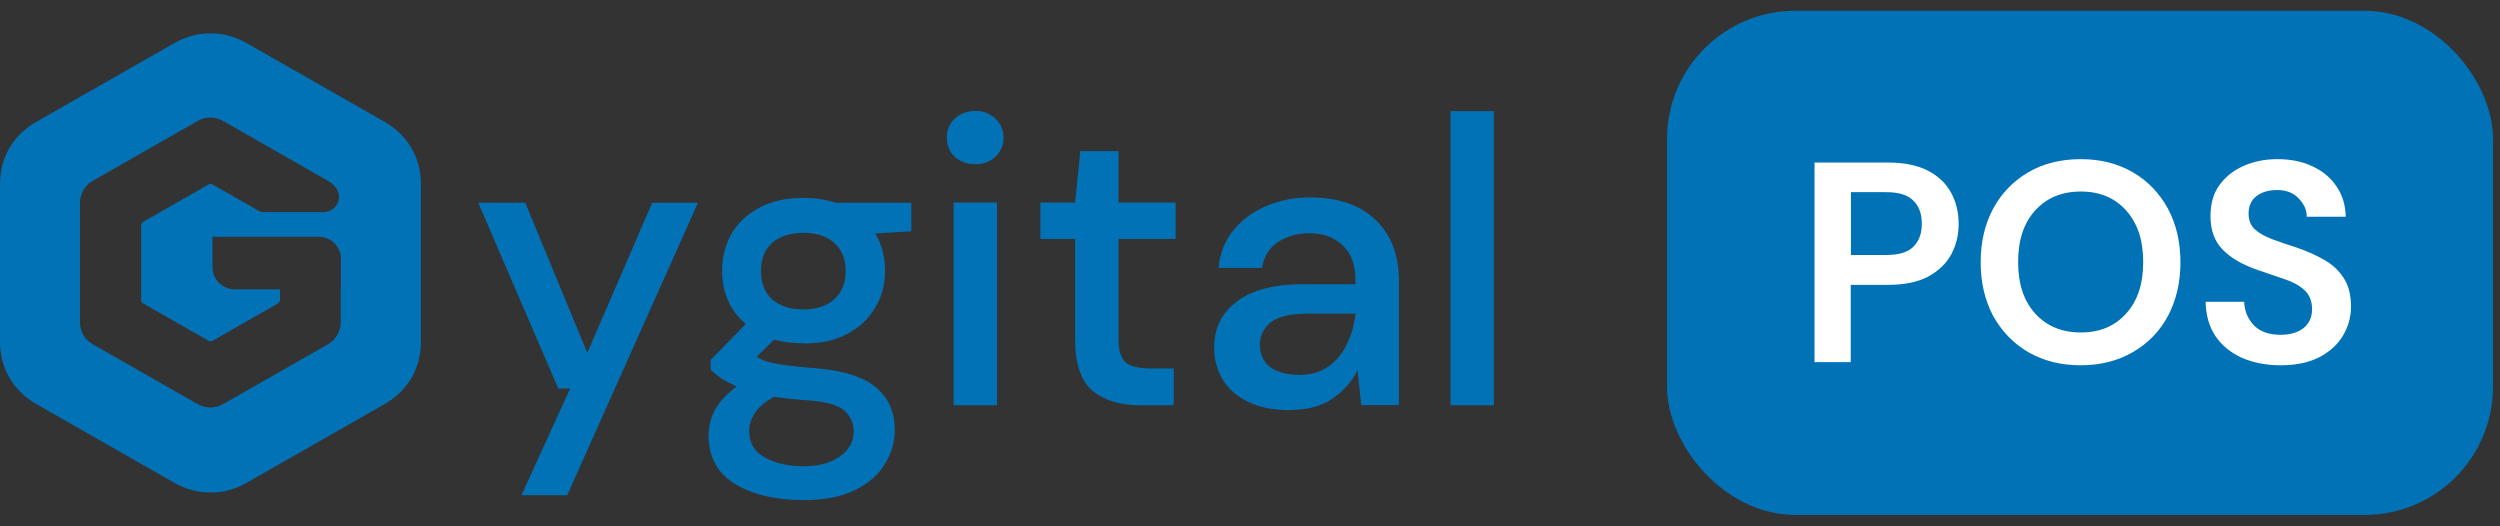 <?xml version="1.0" encoding="UTF-8"?>
<svg id="Layer_1" data-name="Layer 1" xmlns="http://www.w3.org/2000/svg" viewBox="0 0 118.13 24.87">
  <rect x="0" y="0" width="118.13" height="24.87" fill="#333333" stroke="none"/>
  <defs>
    <style>
      .cls-1, .cls-2 {
        fill: #0172b6;
      }

      .cls-3 {
        fill: #fff;
      }

      .cls-2 {
        fill-rule: evenodd;
      }

      .cls-4 {
        fill: none;
        stroke: #0172b6;
      }
    </style>
  </defs>
  <path class="cls-2" d="m18.18,5.76l-3.26-1.86-3.26-1.86c-1.09-.62-2.34-.62-3.43,0l-3.26,1.86-3.26,1.86c-1.09.62-1.71,1.69-1.71,2.94v7.45c0,1.24.62,2.31,1.71,2.94l3.26,1.86,3.26,1.86c1.09.62,2.34.62,3.43,0l3.26-1.86,3.26-1.86c1.09-.62,1.71-1.69,1.71-2.94v-7.45c0-1.24-.62-2.31-1.71-2.94Zm-5.87,4.25l-.72-.41-1.54-.88c-.06-.04-.14-.04-.2,0l-1.54.88-1.54.88c-.06.04-.1.1-.1.17v3.52c0,.07.04.14.1.17l1.54.88,1.54.88c.06.04.14.04.2,0l1.54-.88,1.54-.88c.06-.04.1-.1.1-.17v-.5h-2.14c-.58,0-1.05-.47-1.05-1.04v-1.44h5.02c.53,0,.96.38,1.04.88,0,.05.01.11.01.16v1.44h-.01v1.55c0,.44-.22.83-.61,1.05l-2.47,1.41-2.47,1.41c-.39.22-.83.22-1.22,0l-2.47-1.41-2.47-1.41c-.39-.22-.61-.6-.61-1.05v-5.63c0-.44.22-.83.61-1.05l2.47-1.41,2.47-1.41c.39-.22.83-.22,1.22,0l2.47,1.41,2.47,1.41c.13.08.25.17.34.28.05.05.08.1.11.16.05.1.08.21.08.32,0,.4-.33.72-.73.72h-2.87s-.07,0-.12-.03Z"/>
  <path class="cls-1" d="m24.64,23.4l2.3-5.04h-.56l-3.78-8.78h2.22l2.93,7.09,3.07-7.09h2.16l-6.18,13.82h-2.16Zm13.33-7.18c-.5,0-.97-.06-1.39-.17l-.83.81c.14.09.32.17.52.23s.5.12.87.17c.37.05.88.1,1.53.15,1.27.12,2.19.42,2.76.93.57.49.85,1.15.85,1.97,0,.57-.15,1.1-.46,1.6-.3.51-.77.93-1.41,1.24-.63.32-1.44.48-2.43.48-1.34,0-2.43-.26-3.26-.77-.82-.5-1.24-1.27-1.24-2.3,0-.4.1-.8.31-1.2.22-.39.56-.75,1.02-1.1-.27-.12-.51-.24-.71-.37-.19-.14-.37-.28-.52-.42v-.46l1.66-1.7c-.75-.64-1.12-1.49-1.12-2.53,0-.63.15-1.2.44-1.72.31-.53.75-.95,1.33-1.25.58-.31,1.27-.46,2.09-.46.54,0,1.04.08,1.51.23h3.57v1.35l-1.7.1c.31.53.46,1.11.46,1.76s-.15,1.22-.46,1.74c-.3.51-.73.93-1.31,1.24-.57.31-1.25.46-2.07.46Zm0-1.6c.59,0,1.07-.15,1.43-.46.37-.32.56-.77.56-1.35s-.19-1.04-.56-1.35c-.36-.31-.84-.46-1.43-.46s-1.09.15-1.47.46c-.36.31-.54.76-.54,1.35s.18,1.03.54,1.35c.37.31.86.46,1.47.46Zm-2.57,5.75c0,.55.24.97.73,1.24.49.28,1.1.42,1.83.42s1.28-.15,1.72-.46c.44-.3.66-.7.66-1.2,0-.37-.15-.7-.44-.97-.3-.26-.86-.42-1.68-.48-.62-.04-1.16-.1-1.64-.17-.45.24-.76.51-.93.79s-.25.56-.25.83Zm10.68-12.61c-.39,0-.71-.12-.97-.35-.24-.24-.37-.55-.37-.91s.12-.66.37-.89c.26-.24.58-.37.97-.37s.7.12.95.37c.26.23.39.53.39.89s-.13.66-.39.91c-.24.23-.56.35-.95.35Zm-1.02,11.39v-9.58h2.05v9.58h-2.05Zm8.81,0c-.94,0-1.69-.23-2.24-.68-.55-.46-.83-1.28-.83-2.45v-4.73h-1.64v-1.72h1.64l.25-2.43h1.8v2.43h2.7v1.72h-2.7v4.73c0,.53.11.89.33,1.1.23.19.62.29,1.18.29h1.1v1.74h-1.58Zm7.08.23c-.81,0-1.48-.14-2.01-.41-.53-.27-.92-.62-1.18-1.06-.26-.45-.39-.94-.39-1.47,0-.93.36-1.66,1.08-2.2.72-.54,1.75-.81,3.09-.81h2.51v-.17c0-.75-.21-1.31-.62-1.68-.4-.37-.92-.56-1.56-.56-.57,0-1.06.14-1.49.42-.41.27-.66.68-.75,1.22h-2.05c.06-.7.3-1.29.7-1.78.41-.5.93-.88,1.54-1.14.63-.27,1.32-.41,2.07-.41,1.34,0,2.37.35,3.11,1.06.73.7,1.1,1.65,1.1,2.86v5.89h-1.78l-.17-1.64c-.27.53-.66.97-1.18,1.33-.51.36-1.19.54-2.03.54Zm.41-1.66c.55,0,1.02-.13,1.39-.39.39-.27.68-.62.89-1.06.22-.44.35-.92.41-1.45h-2.28c-.81,0-1.39.14-1.74.42-.33.28-.5.64-.5,1.06s.16.79.48,1.04c.33.24.79.37,1.35.37Zm7.18,1.43V5.25h2.05v13.9h-2.05Z"/>
  <rect class="cls-1" x="79.27" y="1.01" width="38.03" height="22.82" rx="5.56" ry="5.56"/>
  <rect class="cls-4" x="79.27" y="1.01" width="38.03" height="22.82" rx="5.56" ry="5.56"/>
  <path class="cls-3" d="m85.74,17.1V7.68h3.48c.75,0,1.38.13,1.87.38.49.25.86.6,1.1,1.04s.36.93.36,1.48-.12,1-.35,1.44c-.23.43-.6.78-1.09,1.05-.49.26-1.13.39-1.9.39h-1.76v3.65h-1.72Zm1.72-5.05h1.66c.6,0,1.03-.13,1.29-.39.27-.27.4-.63.4-1.09s-.13-.83-.4-1.09c-.26-.27-.69-.4-1.29-.4h-1.66v2.97Zm10.86,5.21c-.94,0-1.77-.21-2.48-.62-.7-.41-1.25-.98-1.66-1.71-.39-.74-.59-1.58-.59-2.54s.2-1.8.59-2.53c.4-.74.96-1.31,1.66-1.72.71-.41,1.53-.62,2.48-.62s1.75.21,2.46.62c.71.41,1.26.99,1.66,1.72.39.73.59,1.57.59,2.53s-.2,1.81-.59,2.54c-.39.73-.95,1.3-1.66,1.71-.71.41-1.53.62-2.46.62Zm0-1.55c.9,0,1.61-.3,2.14-.89.54-.59.81-1.4.81-2.44s-.27-1.84-.81-2.44c-.53-.59-1.24-.89-2.14-.89s-1.61.3-2.15.89c-.54.59-.81,1.4-.81,2.44s.27,1.84.81,2.44c.54.59,1.26.89,2.15.89Zm9.45,1.55c-.69,0-1.3-.12-1.83-.35-.53-.24-.95-.58-1.25-1.02-.3-.45-.46-.99-.47-1.63h1.82c.02.44.17.81.47,1.12.3.3.72.44,1.25.44.46,0,.82-.11,1.09-.32.27-.22.4-.52.4-.89s-.12-.69-.36-.9c-.23-.22-.55-.39-.94-.52-.39-.13-.82-.28-1.26-.43-.73-.25-1.28-.57-1.67-.97-.38-.39-.57-.92-.57-1.57,0-.56.12-1.03.39-1.43.28-.4.65-.71,1.13-.93.48-.22,1.02-.34,1.64-.34s1.18.11,1.66.34c.48.22.86.54,1.13.94.28.4.43.88.44,1.44h-1.84c0-.33-.14-.62-.39-.87-.24-.26-.58-.39-1.02-.39-.38,0-.7.09-.96.28-.25.19-.38.47-.38.83,0,.31.1.57.3.75.2.18.47.33.81.46.34.13.73.26,1.17.4.47.16.89.35,1.28.57s.7.5.93.86c.23.35.35.8.35,1.36,0,.49-.13.95-.38,1.37-.25.42-.62.76-1.12,1.02-.49.25-1.1.38-1.82.38Z"/>
</svg>